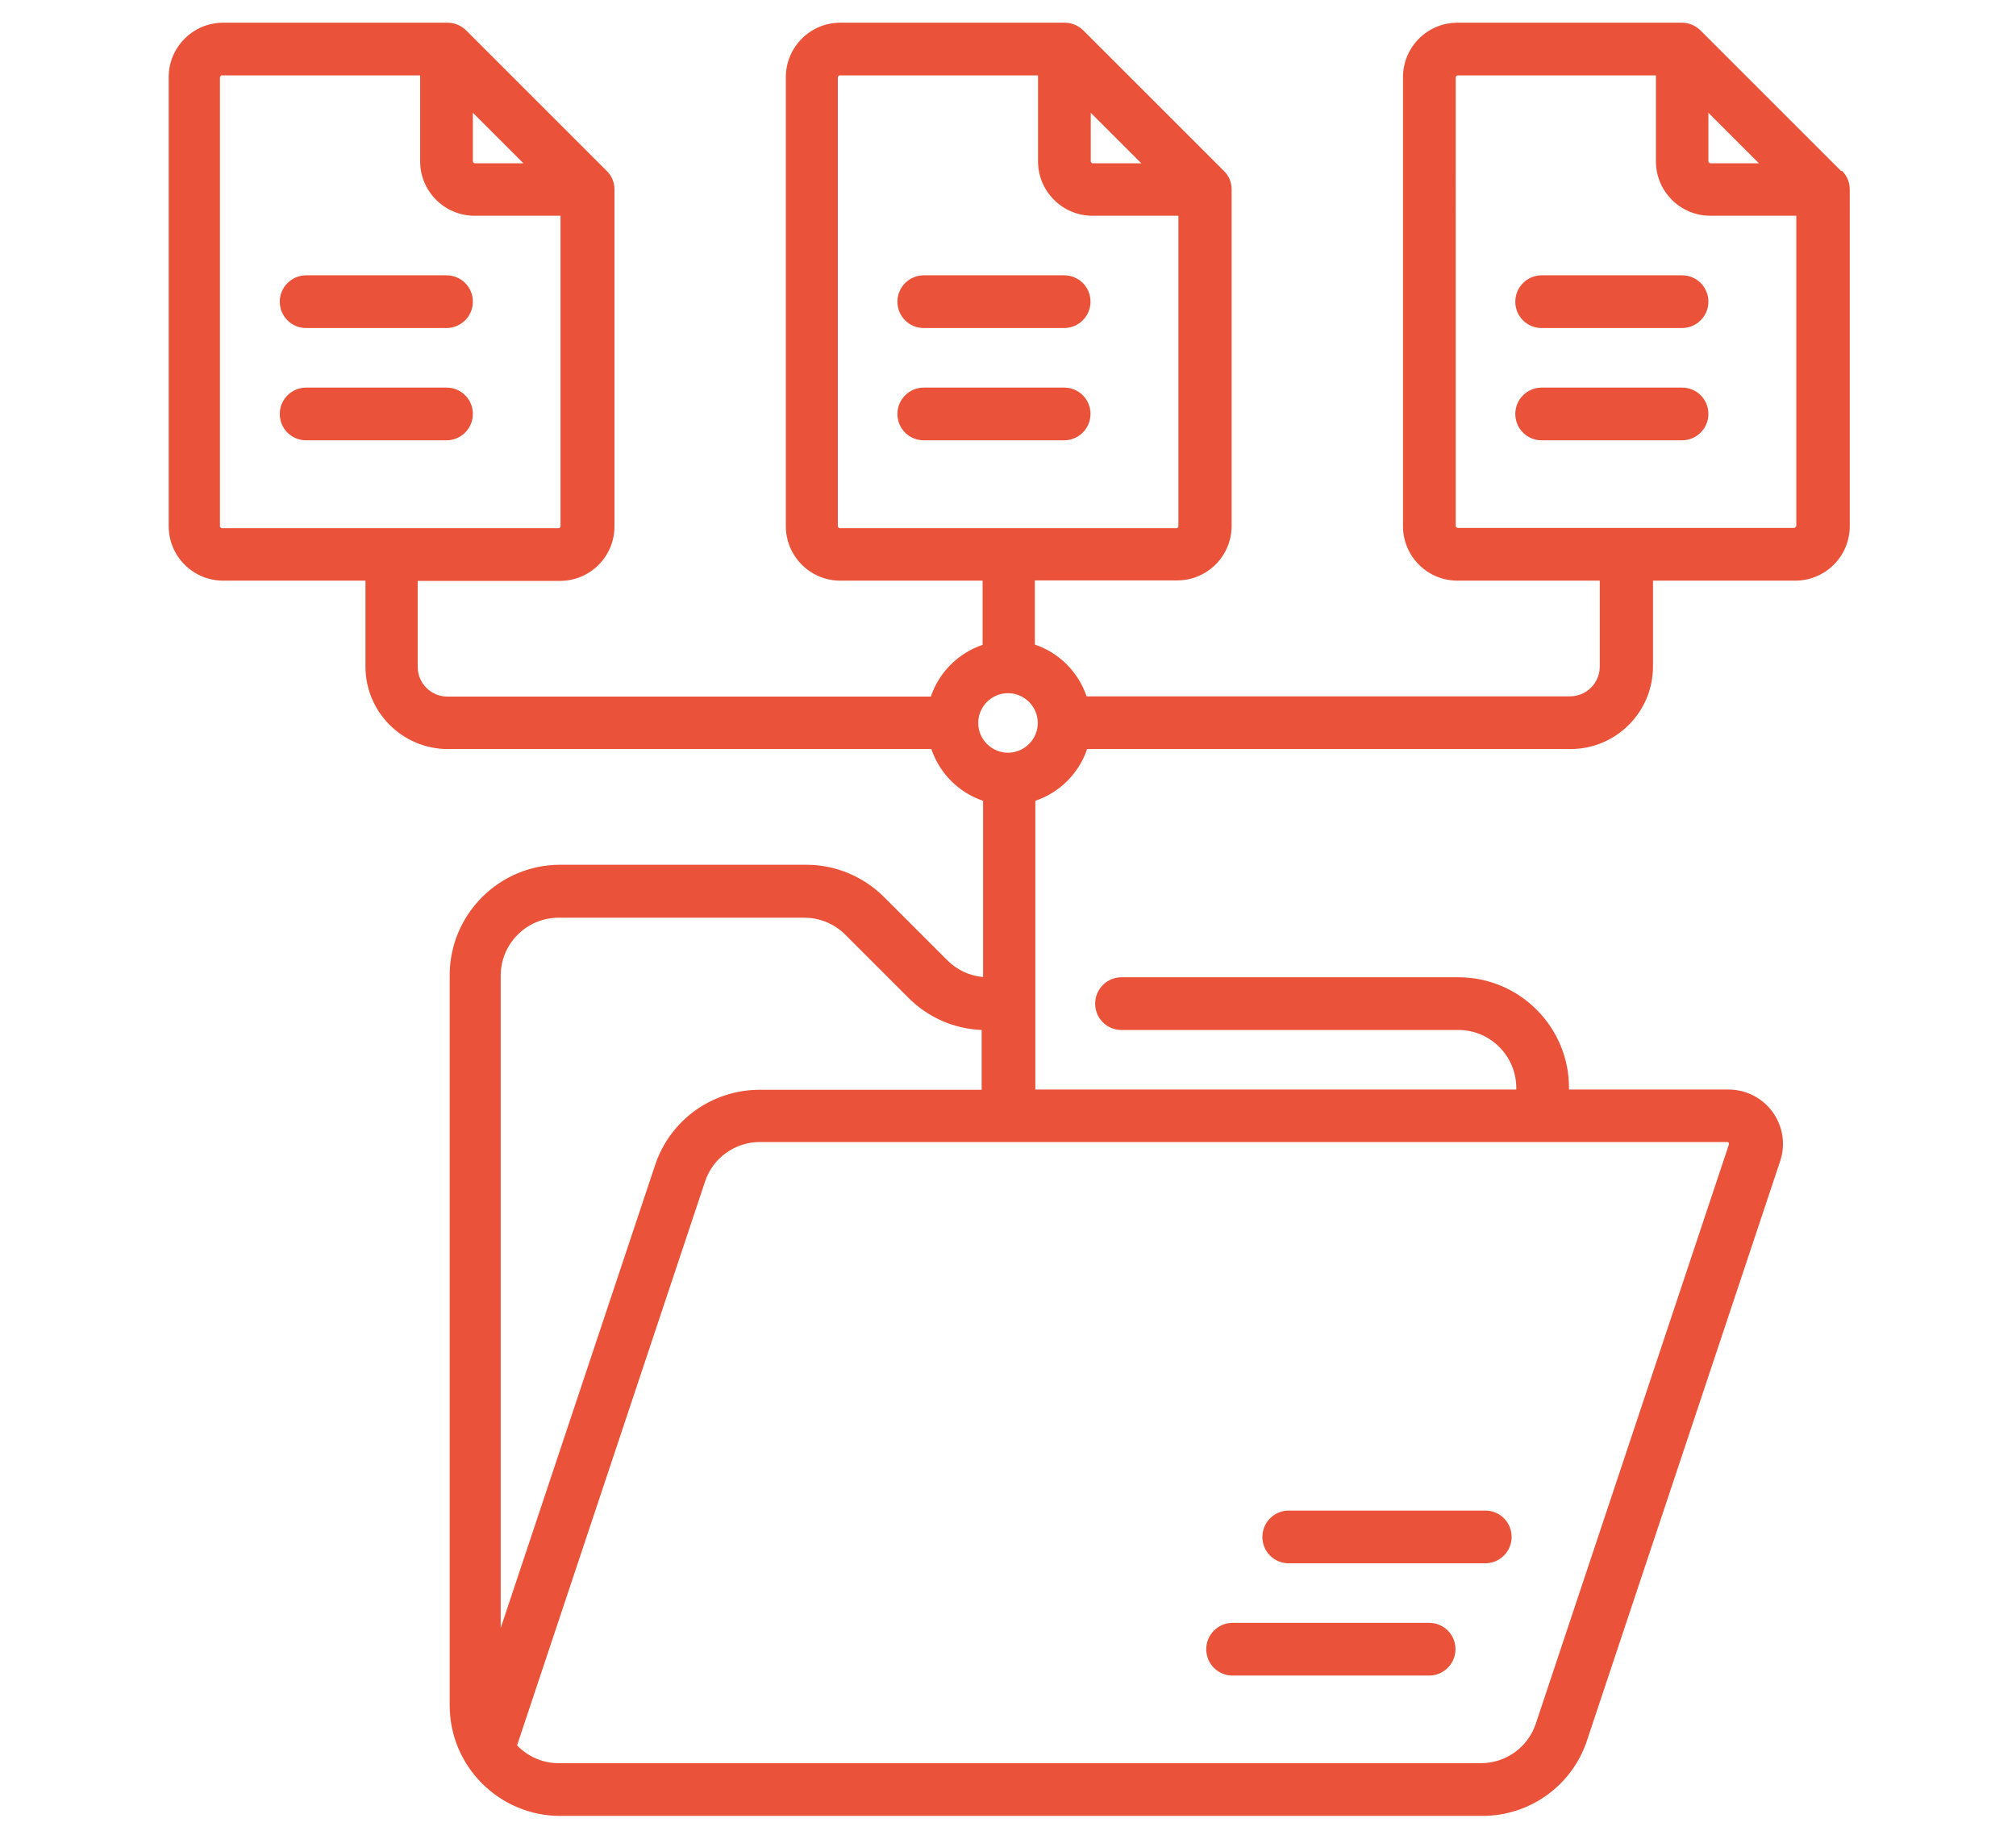 <svg xmlns="http://www.w3.org/2000/svg" id="Calque_1" data-name="Calque 1" viewBox="0 0 82.58 75.33"><defs><style>      .cls-1 {        fill: #ea5339;      }    </style></defs><path class="cls-1" d="M50.49,68.65h8.05c.59,0,1.08-.48,1.08-1.08s-.48-1.08-1.08-1.08h-8.05c-.59,0-1.08.48-1.08,1.08s.48,1.08,1.08,1.08Z"></path><path class="cls-1" d="M52.79,64.05h8.05c.59,0,1.08-.48,1.08-1.08s-.48-1.08-1.08-1.08h-8.05c-.59,0-1.08.48-1.08,1.08s.48,1.08,1.08,1.08Z"></path><path class="cls-1" d="M18.29,11.28h-5.75c-.59,0-1.08.48-1.08,1.08s.48,1.08,1.08,1.08h5.75c.59,0,1.08-.48,1.08-1.08s-.48-1.08-1.08-1.08Z"></path><path class="cls-1" d="M18.29,15.88h-5.75c-.59,0-1.08.48-1.08,1.08s.48,1.08,1.08,1.08h5.75c.59,0,1.08-.48,1.08-1.08s-.48-1.08-1.08-1.08Z"></path><path class="cls-1" d="M43.59,11.28h-5.75c-.59,0-1.08.48-1.08,1.08s.48,1.08,1.08,1.08h5.75c.59,0,1.08-.48,1.08-1.08s-.48-1.08-1.08-1.08Z"></path><path class="cls-1" d="M43.59,15.88h-5.75c-.59,0-1.08.48-1.08,1.08s.48,1.08,1.08,1.08h5.75c.59,0,1.08-.48,1.08-1.08s-.48-1.08-1.08-1.08Z"></path><path class="cls-1" d="M75.41,7l-5.75-5.75c-.2-.2-.48-.32-.76-.32h-9.2c-1.23,0-2.23,1-2.23,2.23v18.4c0,1.23,1,2.23,2.23,2.23h5.83v3.52c0,.68-.55,1.22-1.22,1.22h-19.8c-.34-1-1.13-1.79-2.12-2.12v-2.63h5.83c1.23,0,2.23-1,2.23-2.23V7.76c0-.29-.11-.56-.32-.76l-5.75-5.75c-.2-.2-.48-.32-.76-.32h-9.2c-1.23,0-2.23,1-2.23,2.23v18.4c0,1.23,1,2.23,2.23,2.23h5.83v2.63c-1,.34-1.79,1.13-2.12,2.12h-19.8c-.68,0-1.22-.55-1.22-1.22v-3.52h5.83c1.23,0,2.23-1,2.23-2.23V7.76c0-.29-.11-.56-.32-.76l-5.75-5.75c-.2-.2-.48-.32-.76-.32h-9.2c-1.23,0-2.23,1-2.23,2.23v18.4c0,1.23,1,2.23,2.23,2.23h5.83v3.52c0,1.86,1.51,3.38,3.38,3.38h19.8c.34,1,1.13,1.79,2.12,2.12v7.22c-.56-.05-1.07-.29-1.47-.69l-2.58-2.58c-.85-.85-1.99-1.33-3.2-1.33h-10.07c-2.5,0-4.53,2.03-4.53,4.53v29.91c0,2.5,2.03,4.53,4.53,4.53h37.77c1.95,0,3.68-1.24,4.29-3.1l7.91-23.73c.23-.68.11-1.43-.31-2.01-.42-.58-1.09-.92-1.81-.92h-6.53v-.07c0-2.5-2.03-4.53-4.53-4.53h-13.8c-.59,0-1.08.48-1.08,1.08s.48,1.08,1.08,1.08h13.8c1.31,0,2.37,1.07,2.37,2.37v.07h-19.7v-11.83c1-.34,1.79-1.13,2.12-2.12h19.8c1.86,0,3.38-1.51,3.38-3.38v-3.52h5.83c1.23,0,2.23-1,2.23-2.23V7.76c0-.29-.11-.56-.32-.76ZM19.36,4.61l2.08,2.08h-2s-.07-.03-.07-.07v-2ZM9.08,21.64s-.07-.03-.07-.07V3.16s.03-.07.07-.07h8.13v3.52c0,1.23,1,2.23,2.23,2.23h3.52v12.73s-.03.07-.07.07h-13.8ZM44.67,4.61l2.08,2.08h-2s-.07-.03-.07-.07v-2ZM34.39,21.64s-.07-.03-.07-.07V3.16s.03-.07.07-.07h8.13v3.52c0,1.23,1,2.23,2.23,2.23h3.52v12.73s-.03.07-.07.07h-13.8ZM20.51,39.97c0-1.31,1.07-2.37,2.37-2.37h10.07c.63,0,1.23.25,1.68.7l2.58,2.58c.81.81,1.86,1.27,3,1.32v2.45h-9.09c-1.95,0-3.68,1.24-4.29,3.1l-6.32,18.95v-26.73ZM70.75,46.79s.04,0,.06.03c.02.03.01.06.01.07l-7.91,23.73c-.32.97-1.23,1.62-2.25,1.62H22.89c-.67,0-1.28-.28-1.71-.73l7.7-23.1c.32-.97,1.23-1.62,2.25-1.62h39.63ZM42.51,29.62c0,.67-.55,1.22-1.22,1.22s-1.22-.55-1.22-1.22.55-1.22,1.22-1.22,1.22.55,1.22,1.22c0,0,0,0,0,0s0,0,0,0ZM69.97,4.61l2.08,2.08h-2s-.07-.03-.07-.07v-2ZM73.57,21.56s-.03.07-.07.07h-13.8s-.07-.03-.07-.07V3.16s.03-.07.07-.07h8.13v3.52c0,1.23,1,2.23,2.23,2.23h3.52v12.73Z"></path><path class="cls-1" d="M68.9,11.28h-5.75c-.59,0-1.08.48-1.08,1.08s.48,1.08,1.08,1.08h5.75c.59,0,1.08-.48,1.08-1.08s-.48-1.08-1.08-1.08Z"></path><path class="cls-1" d="M68.9,15.88h-5.75c-.59,0-1.08.48-1.08,1.08s.48,1.08,1.08,1.08h5.75c.59,0,1.08-.48,1.08-1.08s-.48-1.08-1.08-1.08Z"></path></svg>